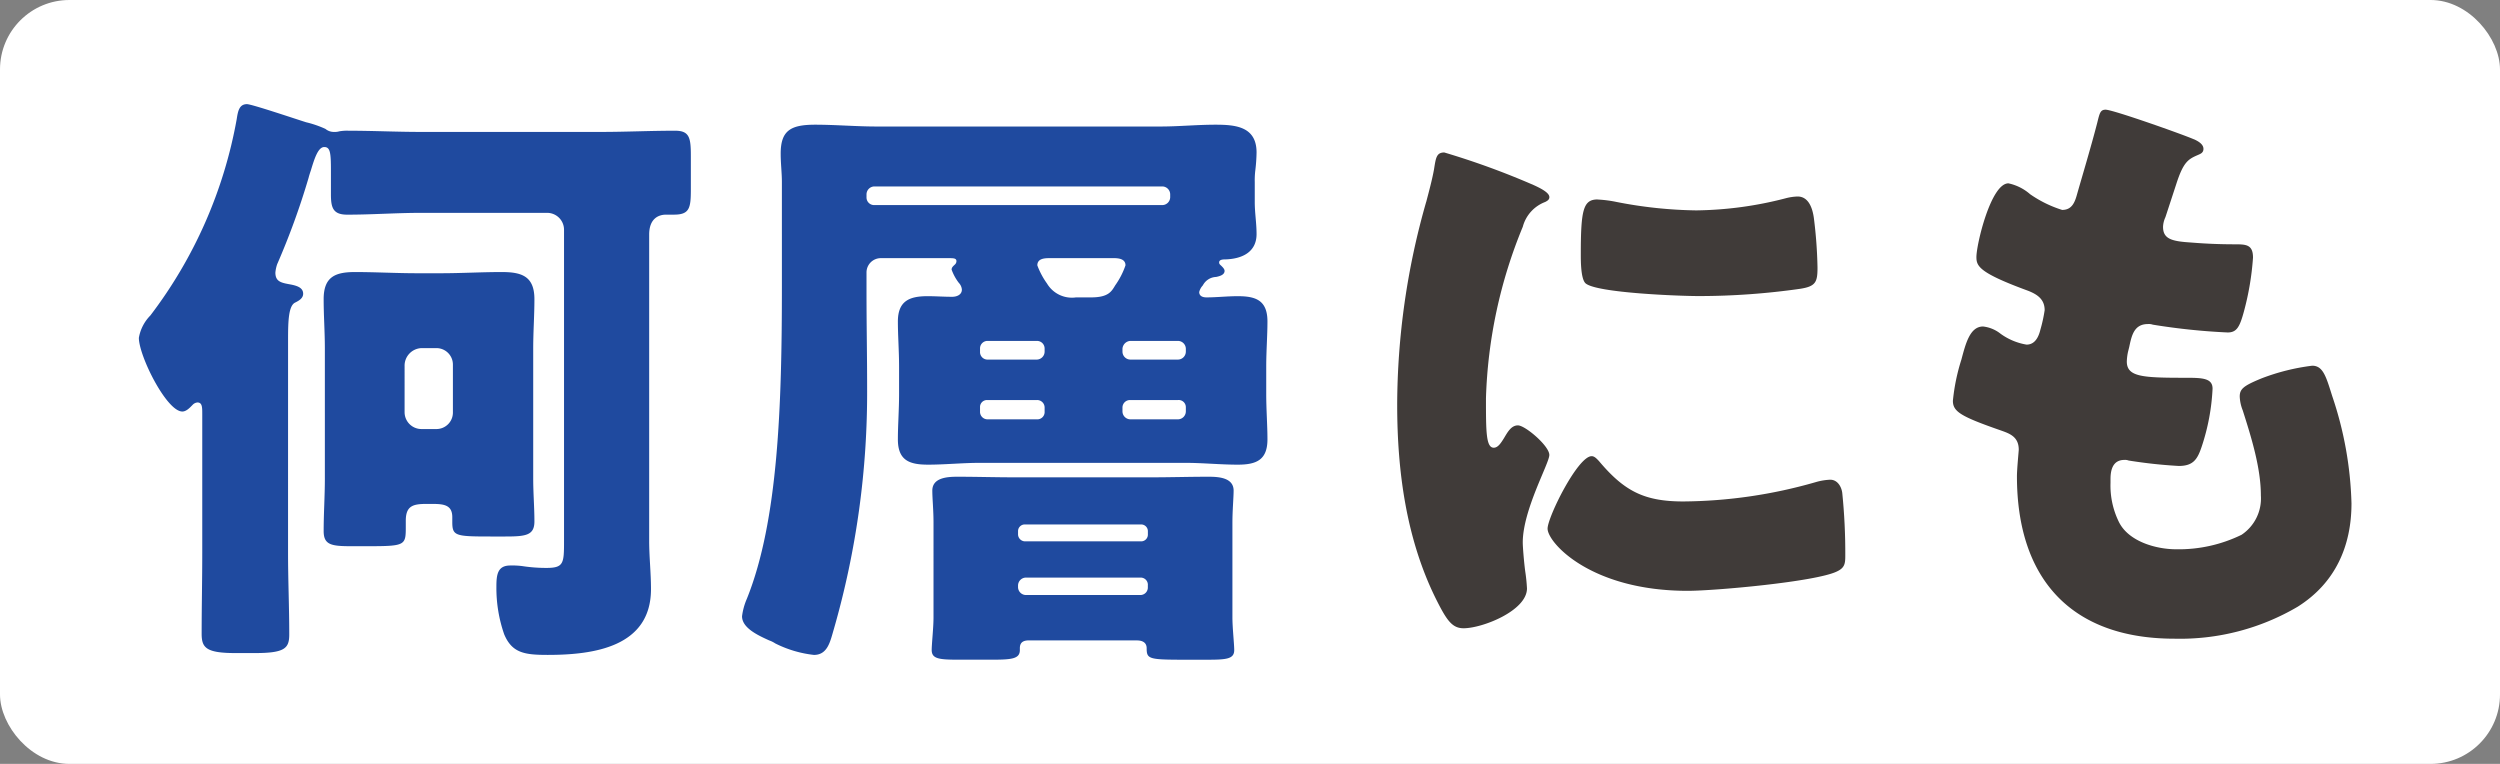 <svg xmlns="http://www.w3.org/2000/svg" xmlns:xlink="http://www.w3.org/1999/xlink" width="288" height="88" viewBox="0 0 288 88">
  <rect x="0" y="0" width="288" height="88" fill="#808080" stroke="none"/>
  <defs>
    <clipPath id="clip-path">
      <rect id="長方形_8919" data-name="長方形 8919" width="288" height="88" rx="8" transform="translate(53 545)" fill="#fff"/>
    </clipPath>
    <clipPath id="clip-path-2">
      <rect id="長方形_9588" data-name="長方形 9588" width="256" height="64" transform="translate(-413 -13274)" fill="#fff" stroke="#707070" stroke-width="1"/>
    </clipPath>
  </defs>
  <g id="マスクグループ_1" data-name="マスクグループ 1" transform="translate(-53 -545)" clip-path="url(#clip-path)">
    <g id="グループ_21890" data-name="グループ 21890" transform="translate(-242.425 545)">
      <rect id="長方形_8922" data-name="長方形 8922" width="288" height="88" transform="translate(295.425)" fill="#fff"/>
      <g id="マスクグループ_165" data-name="マスクグループ 165" transform="translate(724.425 13286)" clip-path="url(#clip-path-2)">
        <g id="グループ_58311" data-name="グループ 58311" transform="translate(-0.318 0.21)">
          <path id="パス_91716" data-name="パス 91716" d="M393.363,494.718c0,3.13.139,6.26.139,9.391,0,1.6-.487,2.156-3.966,2.156H387.31c-3.408,0-3.9-.626-3.9-2.227,0-3.13.07-6.191.07-9.321v-16c0-.765,0-1.322-.556-1.322a.854.854,0,0,0-.556.278c-.279.278-.7.765-1.183.765-1.809,0-5.008-6.4-5.008-8.487a4.836,4.836,0,0,1,1.322-2.574,52.615,52.615,0,0,0,9.948-22.608c.139-.9.278-1.74,1.182-1.74.556,0,5.7,1.74,6.818,2.087a11.937,11.937,0,0,1,2.226.766,1.508,1.508,0,0,0,.974.348,1.9,1.9,0,0,0,.626-.071,5,5,0,0,1,1.043-.069c2.783,0,5.566.139,8.348.139H429.4c2.853,0,5.7-.139,8.557-.139,1.669,0,1.809.835,1.809,2.921v3.826c0,2.157-.14,2.921-1.948,2.921h-.905c-.835,0-1.948.417-1.948,2.3v35.27c0,1.878.209,3.687.209,5.565,0,6.678-6.608,7.583-11.9,7.583-2.643,0-4.1-.209-5.009-2.365a16.266,16.266,0,0,1-.9-5.5c0-1.391.139-2.435,1.6-2.435a8.867,8.867,0,0,1,1.391.07,18.073,18.073,0,0,0,2.783.209c2.017,0,2.017-.556,2.017-3.2V457.5a1.945,1.945,0,0,0-1.948-1.948h-14.54c-2.852,0-5.634.209-8.486.209-1.67,0-1.879-.834-1.879-2.364v-2.714c0-2.017-.07-2.713-.765-2.713s-1.113,1.252-1.53,2.643c-.139.418-.209.627-.278.9a85.025,85.025,0,0,1-3.617,9.949,4,4,0,0,0-.209.973c0,1.113.765,1.183,1.878,1.392.626.138,1.322.347,1.322,1.042,0,.557-.556.836-.974,1.044-.7.417-.765,2.087-.765,4.173Zm17.6-32.209c2.365,0,4.66-.138,7.025-.138,2.3,0,3.757.486,3.757,3.129,0,1.879-.139,3.757-.139,5.7v14.957c0,1.669.139,3.34.139,4.94s-.974,1.739-3.34,1.739h-1.739c-4.034,0-4.382-.07-4.382-1.67v-.555c0-1.462-1.044-1.53-2.435-1.53h-.488c-1.6,0-2.435.209-2.435,1.948v.625c0,2.227,0,2.3-4.521,2.3h-1.74c-2.3,0-3.2-.14-3.2-1.74,0-2.016.139-4.034.139-6.052V471.2c0-1.948-.139-3.826-.139-5.7,0-2.574,1.322-3.129,3.618-3.129,2.365,0,4.73.138,7.164.138Zm-4.174,16a1.944,1.944,0,0,0,1.948,1.948h1.67a1.9,1.9,0,0,0,1.948-1.948v-5.427a1.9,1.9,0,0,0-1.948-1.948h-1.67a2.023,2.023,0,0,0-1.948,2.088Z" transform="translate(-788.862 -13717.241)" fill="#1f4a9f"/>
          <path id="パス_91717" data-name="パス 91717" d="M498.77,464.681c0,.487.417.626.835.626,1.182,0,2.366-.139,3.618-.139,2.087,0,3.409.487,3.409,2.921,0,1.6-.141,3.409-.141,5.218v3.13c0,1.808.141,3.617.141,5.218,0,2.365-1.254,2.921-3.409,2.921-2.017,0-4.035-.209-6.052-.209H473.519c-2.017,0-4.034.209-5.983.209-2.157,0-3.478-.487-3.478-2.921,0-1.6.138-3.409.138-5.218v-3.13c0-1.809-.138-3.617-.138-5.218,0-2.364,1.321-2.921,3.409-2.921.973,0,1.877.07,2.852.07.486,0,1.112-.209,1.112-.835a1.268,1.268,0,0,0-.348-.765,5.581,5.581,0,0,1-.835-1.53c0-.278.209-.417.418-.626a.536.536,0,0,0,.138-.349c0-.347-.348-.347-.9-.347h-7.791a1.648,1.648,0,0,0-1.669,1.669v2.3c0,3.687.071,7.3.071,10.992a98.617,98.617,0,0,1-3.828,27.755c-.415,1.392-.695,2.991-2.3,2.991a13.088,13.088,0,0,1-4.451-1.322,3.217,3.217,0,0,0-.7-.348c-1.392-.626-3.131-1.461-3.131-2.783a7.329,7.329,0,0,1,.556-2.016c3.618-8.974,4.035-22.33,4.035-35.965V452.021c0-1.043-.139-2.156-.139-3.269,0-2.644,1.114-3.34,3.966-3.34,2.365,0,4.73.209,7.095.209h32.7c2.087,0,4.174-.209,6.33-.209,2.3,0,4.73.209,4.73,3.2a19.641,19.641,0,0,1-.138,2.017,9.33,9.33,0,0,0-.07,1.392v2.3c0,1.252.208,2.435.208,3.687,0,2.088-1.668,2.852-3.547,2.921-.278,0-.765,0-.765.349,0,.209.14.277.278.417s.349.348.349.556c0,.487-.627.625-.975.7a1.794,1.794,0,0,0-1.53.974,1.687,1.687,0,0,0-.417.765m-4.243-10.017a.921.921,0,0,0,.9-.9v-.348a.921.921,0,0,0-.9-.9H461.344a.921.921,0,0,0-.9.9v.348a.877.877,0,0,0,.9.9ZM479.153,504.82c-.626,0-1.043.209-1.043.9v.209c0,1.043-.975,1.114-3.34,1.114h-3.616c-2.3,0-3.2-.07-3.2-1.114,0-.7.209-2.574.209-3.756V491.255c0-1.462-.138-2.783-.138-3.688,0-1.53,1.807-1.6,2.921-1.6,2.155,0,4.313.069,6.539.069h15.79c2.157,0,4.384-.069,6.539-.069,1.113,0,2.921.069,2.921,1.6,0,.765-.138,2.3-.138,3.688v10.922c0,1.182.208,3.061.208,3.756,0,1.043-.9,1.114-3.2,1.114h-1.739c-4.87,0-5.148,0-5.148-1.323,0-.7-.556-.9-1.112-.9Zm1.809-33.6a.878.878,0,0,0-.905-.9h-5.7a.863.863,0,0,0-.835.9v.347a.863.863,0,0,0,.835.905h5.7a.922.922,0,0,0,.905-.905Zm0,6.748a.864.864,0,0,0-.905-.836h-5.7a.8.8,0,0,0-.835.836v.486a.863.863,0,0,0,.835.9h5.7a.84.84,0,0,0,.905-.9Zm11.129,15.443a.772.772,0,0,0,.766-.765v-.418a.771.771,0,0,0-.766-.764H478.667a.771.771,0,0,0-.766.764v.418a.822.822,0,0,0,.766.765ZM478.8,497.585a.921.921,0,0,0-.9.9v.209a.92.92,0,0,0,.9.9h13.217a.863.863,0,0,0,.836-.9v-.209a.824.824,0,0,0-.836-.9Zm2.713-36.8c-.626,0-1.39.069-1.39.835a8.808,8.808,0,0,0,1.113,2.087,3.34,3.34,0,0,0,3.338,1.6h1.74c2.016,0,2.365-.7,2.783-1.391a9.014,9.014,0,0,0,1.181-2.3c0-.835-.973-.835-1.529-.835Zm8.418,10.781a.92.92,0,0,0,.9.905h5.5a.919.919,0,0,0,.9-.905v-.347a.919.919,0,0,0-.9-.9h-5.5a.97.97,0,0,0-.9.9Zm.9,5.566a.863.863,0,0,0-.9.836v.486a.92.92,0,0,0,.9.9h5.5a.919.919,0,0,0,.9-.9v-.486a.823.823,0,0,0-.9-.836Z" transform="translate(-789.304 -13717.257)" fill="#1f4a9f"/>
          <path id="パス_91718" data-name="パス 91718" d="M525.4,454.337c.348-1.322.7-2.643.9-3.756.209-1.322.278-1.949,1.182-1.949a89.981,89.981,0,0,1,10.3,3.757c1.39.626,1.807,1.043,1.807,1.391,0,.278-.209.417-.486.556a4.211,4.211,0,0,0-2.575,2.852,56.031,56.031,0,0,0-4.243,19.756c0,3.827,0,5.7.9,5.7.487,0,.835-.556,1.182-1.113.417-.7.835-1.461,1.6-1.461.835,0,3.617,2.365,3.617,3.408,0,.975-3.061,6.33-3.061,10.088,0,.486.139,2.226.278,3.269a19.8,19.8,0,0,1,.209,2.017c0,2.574-5.147,4.591-7.3,4.591-1.322,0-1.947-.9-3.2-3.408-3.408-6.887-4.452-14.679-4.452-22.33a85.5,85.5,0,0,1,3.339-23.374m19.9,29.843c2.922,3.478,5.218,4.661,9.739,4.661a56.44,56.44,0,0,0,15.235-2.226,6.935,6.935,0,0,1,1.669-.279c.9,0,1.322.905,1.391,1.53a68.586,68.586,0,0,1,.348,7.236c0,.9-.07,1.39-.974,1.808-2.434,1.182-14.052,2.226-17.183,2.226-11.2,0-16.139-5.565-16.139-7.165,0-1.322,3.479-8.348,5.079-8.348.348,0,.626.349.835.556m-.139-30.121a14.082,14.082,0,0,1,2.156.278,50.808,50.808,0,0,0,9.184.974,42.685,42.685,0,0,0,10.294-1.391,6.117,6.117,0,0,1,1.391-.209c1.323,0,1.74,1.461,1.879,2.5a52.443,52.443,0,0,1,.417,5.7c0,1.669-.209,2.156-2.017,2.435a82.557,82.557,0,0,1-11.688.835c-2.087,0-11.687-.347-13.008-1.461-.556-.487-.556-2.574-.556-3.339,0-5.148.278-6.331,1.948-6.331" transform="translate(-789.784 -13717.277)" fill="#403b39"/>
          <path id="パス_91719" data-name="パス 91719" d="M616.247,447.07c.626.278,1.113.626,1.113,1.113,0,.417-.278.557-.626.7-1.113.488-1.669.766-2.5,3.34l-1.253,3.826a2.916,2.916,0,0,0-.277,1.113c0,1.392.974,1.669,3.2,1.809q2.5.207,5.008.209c1.323,0,2.156,0,2.156,1.53a32.074,32.074,0,0,1-1.042,6.191c-.488,1.808-.836,2.434-1.879,2.434a73.912,73.912,0,0,1-8.626-.9,1.371,1.371,0,0,0-.556-.069c-1.6,0-1.878,1.322-2.156,2.643l-.139.556a6.087,6.087,0,0,0-.139,1.113c0,1.808,1.878,1.878,6.887,1.878,1.878,0,2.991.071,2.991,1.252a24.616,24.616,0,0,1-1.252,6.679c-.487,1.461-.974,2.226-2.643,2.226a56.232,56.232,0,0,1-5.774-.626,1.184,1.184,0,0,0-.487-.07c-1.461,0-1.6,1.391-1.6,2.226v.418a9.49,9.49,0,0,0,.974,4.521c1.113,2.226,4.243,3.13,6.609,3.13a16.479,16.479,0,0,0,7.512-1.669,5.029,5.029,0,0,0,2.227-4.521c0-3.2-1.114-6.748-2.088-9.809a4.747,4.747,0,0,1-.348-1.6c0-.9.488-1.252,2.505-2.086a24.615,24.615,0,0,1,5.843-1.462c1.252,0,1.6,1.252,2.3,3.478a41.813,41.813,0,0,1,2.226,12.383c0,4.94-1.878,9.183-6.192,11.9a26.721,26.721,0,0,1-14.191,3.687c-11.966,0-18.156-6.956-18.156-18.713,0-.834.209-2.921.209-3.061,0-1.53-1.113-1.878-2.087-2.226-4.592-1.6-5.5-2.157-5.5-3.409a22.888,22.888,0,0,1,.974-4.73c.487-1.809.974-3.827,2.5-3.827a3.932,3.932,0,0,1,2.018.836,7.075,7.075,0,0,0,2.991,1.252c.556,0,1.252-.279,1.6-1.739a16.864,16.864,0,0,0,.487-2.227c0-1.252-.835-1.808-1.878-2.226-5.7-2.087-5.983-2.852-5.983-3.9,0-1.46,1.67-8.487,3.688-8.487a5.539,5.539,0,0,1,2.5,1.253,13.534,13.534,0,0,0,3.687,1.809c1.113,0,1.461-.835,1.739-1.878.556-1.948,1.6-5.425,2.3-8.139.278-1.113.348-1.53.974-1.53.835,0,8.9,2.852,10.156,3.408" transform="translate(-792.204 -13717.245)" fill="#403b39"/>
        </g>
      </g>
      <rect id="長方形_8923" data-name="長方形 8923" width="288" height="88" transform="translate(583.425)" fill="#1f4a9f"/>
      <rect id="長方形_9647" data-name="長方形 9647" width="288" height="88" transform="translate(6.425)" fill="#1f4a9f"/>
    </g>
  </g>
</svg>
